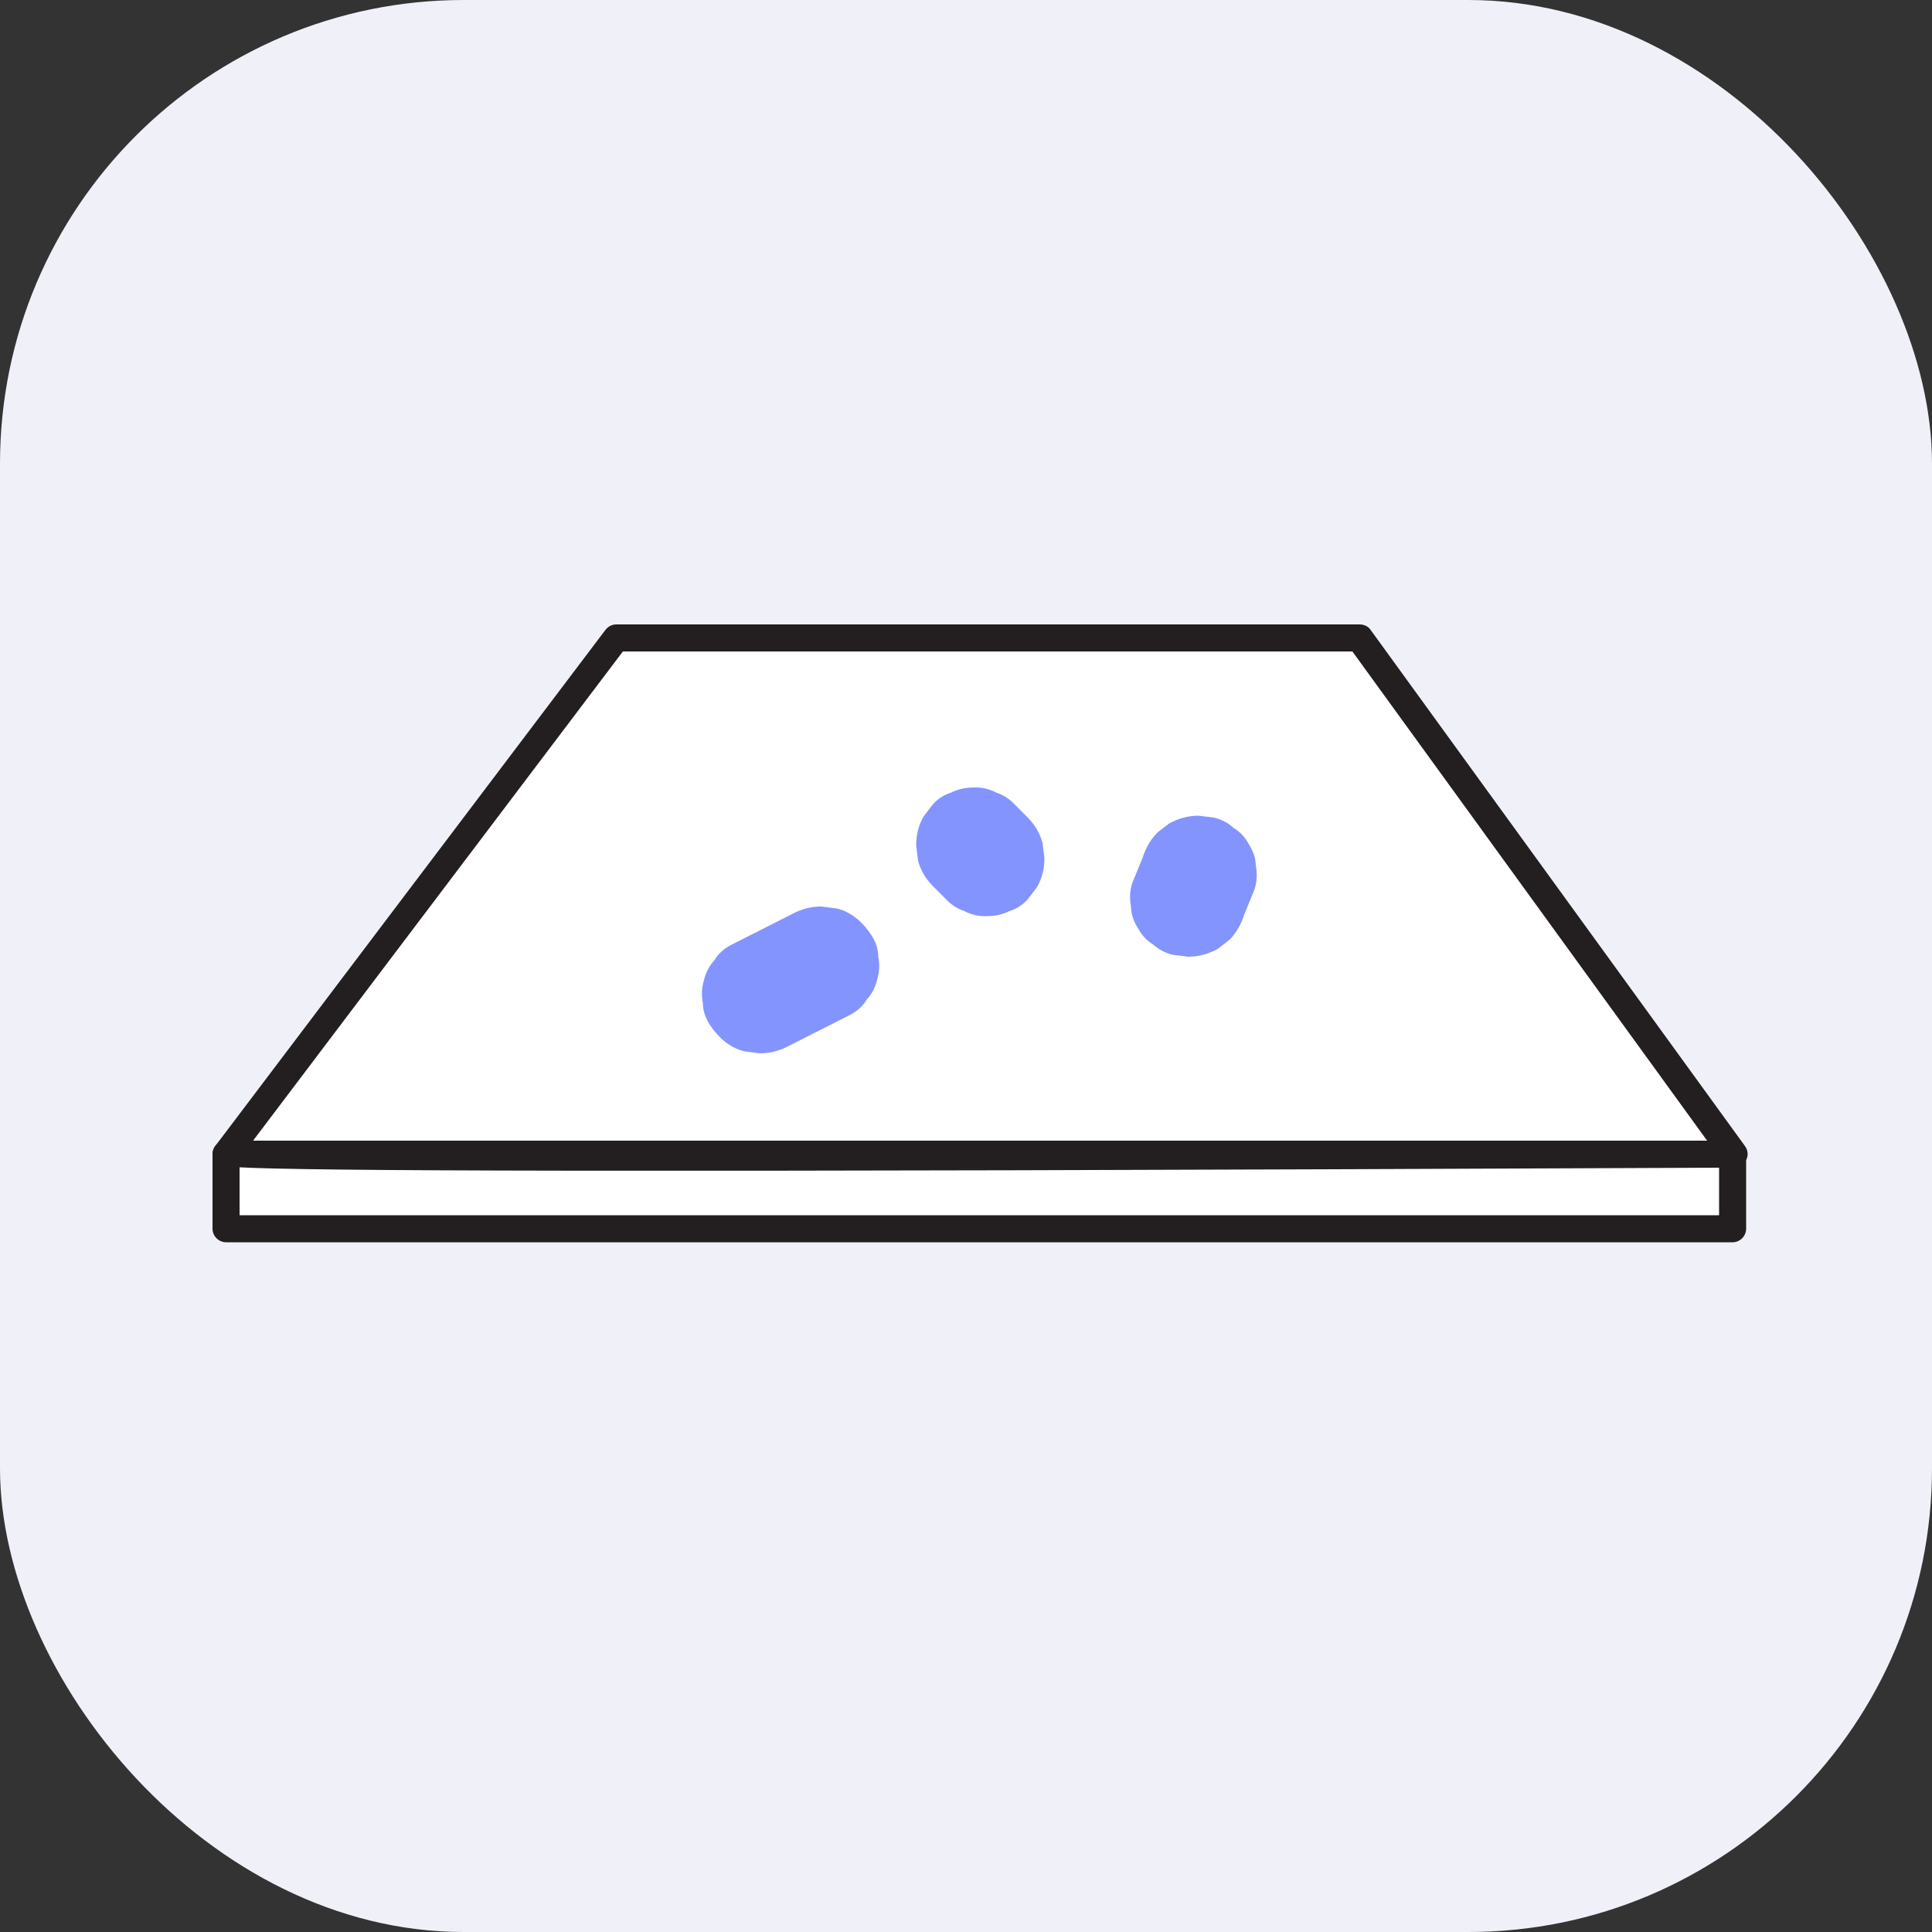 <?xml version="1.0" encoding="UTF-8"?>
<svg xmlns="http://www.w3.org/2000/svg" version="1.1" viewBox="0 0 50 50">
  <rect x="0" y="0" width="50" height="50" fill="#333333" stroke="none"/>
  <defs>
    <style>
      .cls-1 {
        fill: #231f20;
      }

      .cls-2 {
        fill: #667afe;
        opacity: .8;
      }

      .cls-3 {
        fill: #f0f1f8;
      }

      .cls-4 {
        fill: #fff;
      }
    </style>
  </defs>
  <!-- Generator: Adobe Illustrator 28.6.0, SVG Export Plug-In . SVG Version: 1.2.0 Build 709)  -->
  <g>
    <g id="Layer_1">
      <g>
        <rect class="cls-3" width="50" height="50" rx="12" ry="12"/>
        <g>
          <polygon class="cls-4" points="24.72 16.51 15.94 16.51 5.85 29.87 25.01 29.87 25.71 29.87 44.87 29.87 35.18 16.51 25.99 16.51 24.72 16.51"/>
          <path class="cls-1" d="M44.87,30.22H5.85c-.13,0-.25-.08-.31-.19-.06-.12-.05-.26.03-.37l10.1-13.36c.07-.09.17-.14.28-.14h19.24c.11,0,.22.05.28.14l9.69,13.36c.08.11.09.25.03.36s-.18.19-.31.19ZM6.55,29.52h37.63l-9.18-12.66h-18.88l-9.57,12.66Z"/>
        </g>
        <path class="cls-2" d="M20.43,27.06l1.58-.8c.17-.09.32-.22.42-.39.13-.14.22-.31.27-.51.06-.2.07-.4.03-.6,0-.2-.07-.39-.18-.56-.21-.32-.51-.6-.9-.69l-.4-.05c-.27,0-.52.07-.76.2l-1.58.8c-.17.09-.32.22-.42.39-.13.14-.22.31-.27.51-.06.2-.07.4-.03.6,0,.2.07.39.18.56.21.32.51.6.9.69l.4.05c.27,0,.52-.07.76-.2h0Z"/>
        <path class="cls-2" d="M24.15,22.94l.33.33c.14.15.3.25.48.31.18.09.37.14.58.13.21,0,.4-.04.58-.13.19-.06.35-.16.48-.31l.23-.3c.14-.23.2-.49.2-.76l-.05-.4c-.07-.25-.2-.47-.39-.66l-.33-.33c-.14-.15-.3-.25-.48-.31-.18-.09-.37-.14-.58-.13-.21,0-.4.04-.58.13-.19.06-.35.16-.48.31l-.23.3c-.14.23-.2.49-.2.76l.05.4c.07.25.2.47.39.66h0Z"/>
        <path class="cls-2" d="M29.57,22.2l-.27.66c-.06.2-.07.4-.03.6,0,.2.07.39.18.56.09.17.22.32.39.42.14.13.31.22.51.27l.4.05c.27,0,.52-.07.76-.2l.3-.23c.19-.19.31-.41.39-.66l.27-.66c.06-.2.07-.4.03-.6,0-.2-.07-.39-.18-.56-.09-.17-.22-.32-.39-.42-.14-.13-.31-.22-.51-.27l-.4-.05c-.27,0-.52.07-.76.2l-.3.23c-.19.19-.31.41-.39.66h0Z"/>
        <g>
          <path class="cls-4" d="M5.85,29.87v1.93h38.99v-1.93s-38.82.17-38.99,0Z"/>
          <path class="cls-1" d="M44.84,32.15H5.85c-.19,0-.35-.16-.35-.35v-1.93c0-.14.08-.27.22-.32.07-.03.15-.03.22-.02,1.11.12,25.89.05,38.9-.01.09.03.18.04.25.1.07.07.1.15.1.25v1.93c0,.19-.16.35-.35.35ZM6.2,31.45h38.29v-1.23c-29.53.13-36.56.08-38.29-.01v1.24ZM5.85,29.87h0,0Z"/>
        </g>
      </g>
    </g>
  </g>
</svg>